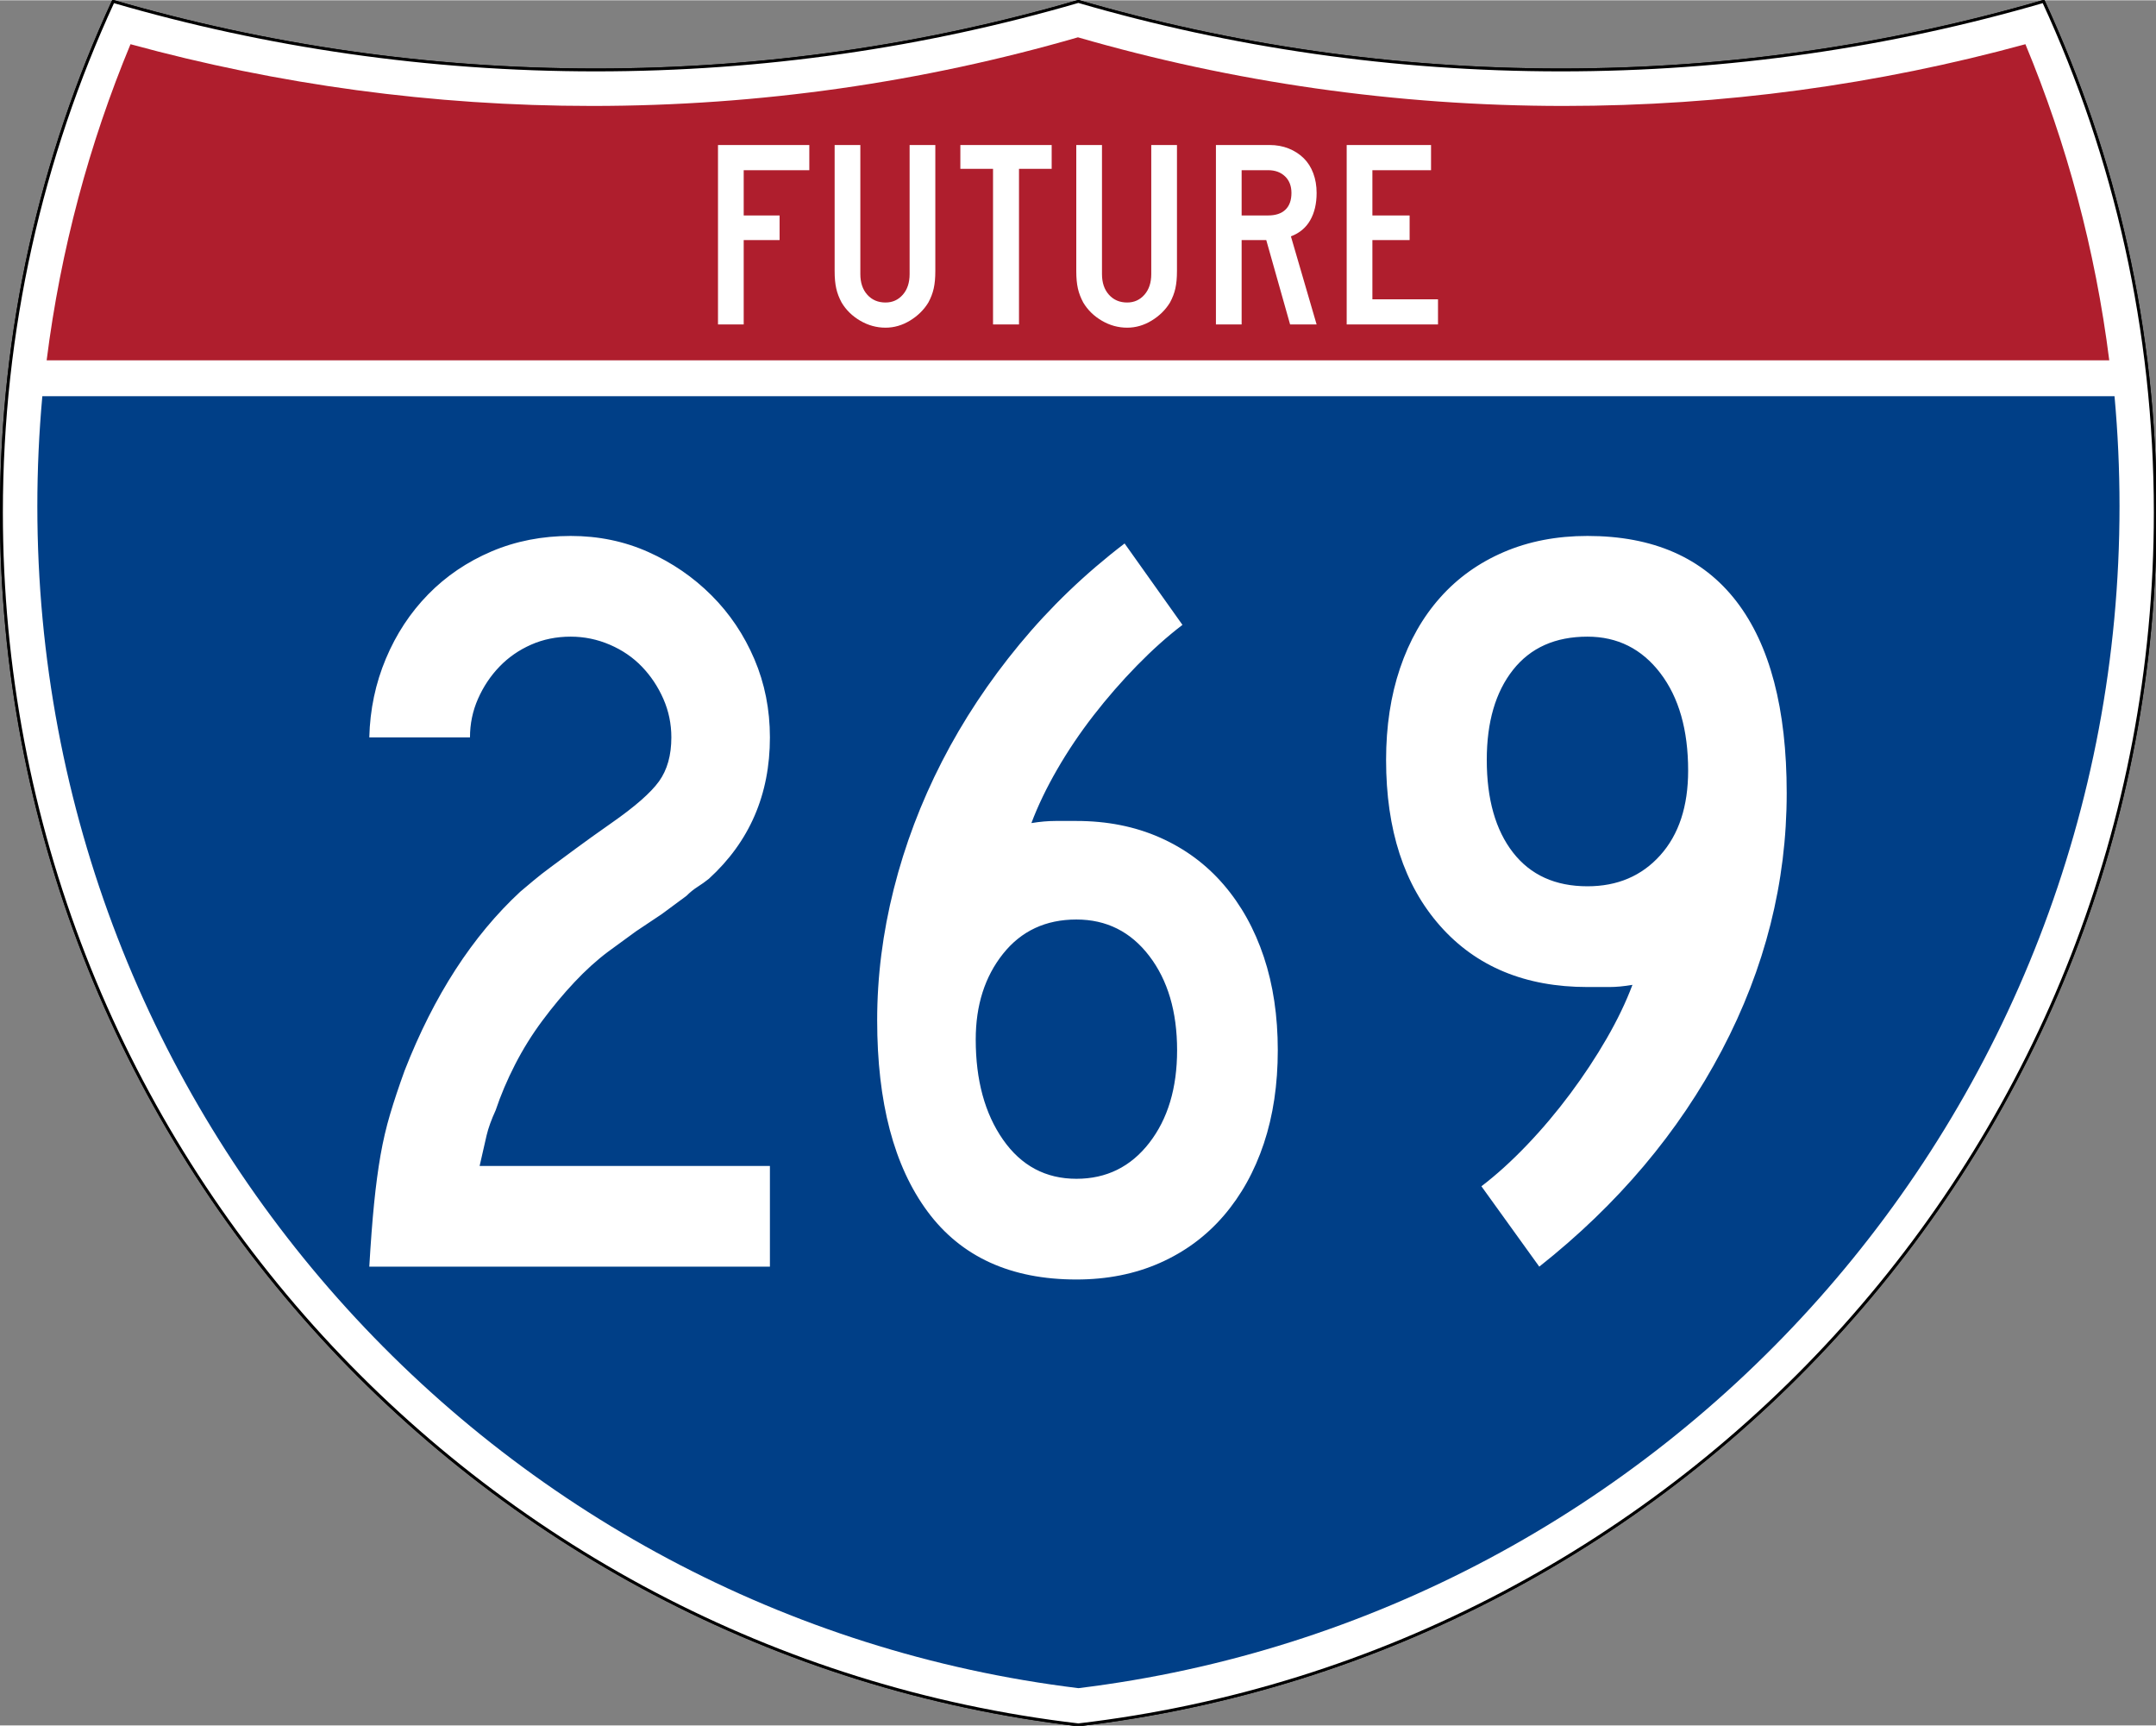 <?xml version="1.0" encoding="UTF-8" standalone="no"?>
<!-- Created with Inkscape (http://www.inkscape.org/) -->
<svg
   xmlns:dc="http://purl.org/dc/elements/1.1/"
   xmlns:cc="http://web.resource.org/cc/"
   xmlns:rdf="http://www.w3.org/1999/02/22-rdf-syntax-ns#"
   xmlns:svg="http://www.w3.org/2000/svg"
   xmlns="http://www.w3.org/2000/svg"
   xmlns:sodipodi="http://sodipodi.sourceforge.net/DTD/sodipodi-0.dtd"
   xmlns:inkscape="http://www.inkscape.org/namespaces/inkscape"
   version="1.0"
   width="751"
   height="601"
   viewBox="0 0 750 599.999"
   id="Layer_1"
   xml:space="preserve"
   sodipodi:version="0.32"
   inkscape:version="0.45"
   sodipodi:docname="I-169 (Future).svg"
   sodipodi:docbase="C:\Documents and Settings\ltljltlj\Desktop\Signs\Interstate Shields"
   inkscape:output_extension="org.inkscape.output.svg.inkscape"
   sodipodi:modified="true"><rect x="0" y="0" width="750" height="599.999" fill="#808080" stroke="none"/><sodipodi:namedview
   inkscape:window-height="967"
   inkscape:window-width="1041"
   inkscape:pageshadow="2"
   inkscape:pageopacity="0.0"
   guidetolerance="10.0"
   gridtolerance="10.0"
   objecttolerance="10.0"
   borderopacity="1.0"
   bordercolor="#666666"
   pagecolor="#ffffff"
   id="base"
   width="751px"
   height="601px"
   inkscape:zoom="1.2746667"
   inkscape:cx="375"
   inkscape:cy="300"
   inkscape:window-x="-2"
   inkscape:window-y="-5"
   inkscape:current-layer="Layer_1" /><defs
   id="defs62">
	
	
	
	
</defs>
<g
   transform="matrix(0.999,0,0,0.999,0.499,0.399)"
   id="g5"
   style="fill:#ffffff;fill-opacity:1;stroke:#000000;stroke-width:1;stroke-miterlimit:4;stroke-dasharray:none;stroke-opacity:1">
		<path
   id="path7"
   style="fill:#ffffff;fill-opacity:1;stroke:#000000;stroke-width:1;stroke-miterlimit:4;stroke-dasharray:none;stroke-opacity:1"
   d="M 38.915,0 C 92.236,15.525 148.625,23.85 206.958,23.85 C 265.291,23.85 321.679,15.525 375,0 C 428.32,15.525 484.709,23.85 543.042,23.85 C 601.375,23.85 657.764,15.525 711.084,0 C 736.064,54.121 750,114.388 750,177.909 C 750,395.718 586.16,575.254 375,599.999 C 163.839,575.254 0,395.718 0,177.909 C 0,114.388 13.935,54.121 38.915,0 z " />
		
			<path
   id="path9"
   style="fill:#ffffff;fill-opacity:1;stroke:#000000;stroke-width:1;stroke-linecap:round;stroke-linejoin:round;stroke-miterlimit:4;stroke-dasharray:none;stroke-opacity:1"
   d="M 38.915,0 C 92.236,15.525 148.625,23.85 206.958,23.85 C 265.291,23.85 321.679,15.525 375,0 C 428.32,15.525 484.709,23.85 543.042,23.85 C 601.375,23.85 657.764,15.525 711.084,0 C 736.064,54.121 750,114.388 750,177.909 C 750,395.718 586.16,575.254 375,599.999 C 163.839,575.254 0,395.718 0,177.909 C 0,114.388 13.935,54.121 38.915,0 z " />
	</g><g
   transform="matrix(1.006,0,0,1.01,-2.101,-3.702)"
   id="g11"
   style="fill:#003f87;fill-opacity:1">
		<path
   id="path13"
   style="fill:#003f87;fill-opacity:1"
   d="M 15,177.909 C 15,165.127 15.585,152.482 16.729,139.999 L 733.271,139.999 C 734.415,152.482 735,165.127 735,177.909 C 735,387.423 577.855,560.229 375,584.891 C 172.145,560.229 15,387.423 15,177.909 z " />
	</g><g
   transform="matrix(1.006,0,0,1.027,-2.265,-3.152)"
   id="g15"
   style="fill:#af1e2d;fill-opacity:1">
		<path
   id="path17"
   style="fill:#af1e2d;fill-opacity:1"
   d="M 47.378,17.943 C 98.27,31.578 151.766,38.849 206.96,38.849 C 265.221,38.849 321.589,30.748 375,15.611 C 428.411,30.748 484.779,38.849 543.04,38.849 C 598.234,38.849 651.73,31.579 702.621,17.943 C 716.883,51.567 726.785,87.489 731.617,124.999 L 18.382,124.999 C 23.215,87.489 33.116,51.567 47.378,17.943 z " />
	</g>



<path
   style="font-size:93.281px;font-style:normal;font-variant:normal;font-weight:normal;font-stretch:normal;text-align:center;line-height:125%;writing-mode:lr-tb;text-anchor:middle;fill:#ffffff;fill-opacity:1;font-family:Roadgeek 2005 Series C"
   d="M 258.71,59.092 L 258.71,74.833 L 271.194,74.833 L 271.194,83.405 L 258.71,83.405 L 258.71,112.749 L 249.766,112.749 L 249.766,50.333 L 281.533,50.333 L 281.533,59.092 L 258.71,59.092 z M 325.368,94.117 C 325.368,95.36 325.322,96.478 325.229,97.471 C 325.136,98.464 324.996,99.38 324.81,100.219 C 324.623,101.058 324.374,101.881 324.063,102.688 C 323.752,103.495 323.38,104.303 322.946,105.11 C 321.394,107.658 319.267,109.754 316.565,111.399 C 313.863,113.044 311.022,113.866 308.041,113.866 C 304.936,113.866 302.002,113.059 299.237,111.444 C 296.473,109.829 294.315,107.718 292.763,105.11 C 292.329,104.303 291.956,103.495 291.645,102.688 C 291.335,101.881 291.086,101.058 290.899,100.219 C 290.713,99.38 290.573,98.464 290.48,97.471 C 290.387,96.478 290.341,95.36 290.341,94.117 L 290.341,50.333 L 299.284,50.333 L 299.284,95.237 C 299.284,98.216 300.092,100.607 301.707,102.408 C 303.321,104.21 305.433,105.11 308.041,105.11 C 310.463,105.11 312.466,104.21 314.049,102.408 C 315.633,100.607 316.424,98.216 316.424,95.237 L 316.424,50.333 L 325.368,50.333 L 325.368,94.117 L 325.368,94.117 z M 354.477,58.626 L 354.477,112.749 L 345.442,112.749 L 345.442,58.626 L 334.076,58.626 L 334.076,50.333 L 365.843,50.333 L 365.843,58.626 L 354.477,58.626 z M 409.428,94.117 C 409.428,95.36 409.381,96.478 409.288,97.471 C 409.195,98.464 409.056,99.38 408.869,100.219 C 408.682,101.058 408.434,101.881 408.123,102.688 C 407.812,103.495 407.439,104.303 407.005,105.11 C 405.453,107.658 403.326,109.754 400.625,111.399 C 397.923,113.044 395.081,113.866 392.1,113.866 C 388.996,113.866 386.061,113.059 383.297,111.444 C 380.533,109.829 378.374,107.718 376.822,105.11 C 376.388,104.303 376.016,103.495 375.705,102.688 C 375.394,101.881 375.145,101.058 374.959,100.219 C 374.772,99.38 374.632,98.464 374.539,97.471 C 374.446,96.478 374.4,95.36 374.4,94.117 L 374.4,50.333 L 383.344,50.333 L 383.344,95.237 C 383.344,98.216 384.151,100.607 385.766,102.408 C 387.381,104.21 389.492,105.11 392.1,105.11 C 394.522,105.11 396.525,104.21 398.109,102.408 C 399.692,100.607 400.484,98.216 400.484,95.237 L 400.484,50.333 L 409.428,50.333 L 409.428,94.117 L 409.428,94.117 z M 448.785,112.749 L 440.492,83.405 L 431.924,83.405 L 431.924,112.749 L 422.98,112.749 L 422.98,50.333 L 441.612,50.333 C 444.034,50.333 446.255,50.737 448.273,51.544 C 450.292,52.351 452.031,53.47 453.49,54.899 C 454.949,56.328 456.067,58.082 456.843,60.162 C 457.619,62.242 458.007,64.525 458.007,67.009 C 458.007,70.736 457.262,73.903 455.771,76.512 C 454.281,79.121 452.045,80.983 449.064,82.1 L 458.007,112.749 L 448.785,112.749 z M 449.251,67.009 C 449.251,64.587 448.506,62.662 447.015,61.234 C 445.525,59.806 443.568,59.092 441.146,59.092 L 431.924,59.092 L 431.924,74.833 L 441.146,74.833 C 443.754,74.833 445.757,74.166 447.155,72.83 C 448.552,71.495 449.251,69.555 449.251,67.009 L 449.251,67.009 z M 468.467,112.749 L 468.467,50.333 L 497.811,50.333 L 497.811,59.092 L 477.41,59.092 L 477.41,74.833 L 490.36,74.833 L 490.36,83.405 L 477.41,83.405 L 477.41,103.993 L 500.233,103.993 L 500.233,112.749 L 468.467,112.749 z "
   id="text7023" />


<path
   style="font-size:373.127px;font-style:normal;font-variant:normal;font-weight:normal;font-stretch:normal;text-align:center;line-height:125%;writing-mode:lr-tb;text-anchor:middle;fill:#ffffff;fill-opacity:1;font-family:Roadgeek 2005 Series C"
   d="M 128.466,440.437 C 128.958,431.992 129.516,424.663 130.137,418.45 C 130.759,412.237 131.504,406.648 132.372,401.682 C 133.24,396.716 134.358,391.935 135.727,387.337 C 137.095,382.739 138.772,377.707 140.759,372.241 C 150.948,346.161 164.363,325.419 181.003,310.014 C 182.497,308.771 184.051,307.467 185.666,306.102 C 187.28,304.738 189.267,303.186 191.625,301.446 C 193.982,299.706 196.838,297.594 200.193,295.112 C 203.548,292.629 207.708,289.648 212.674,286.168 C 220.876,280.452 226.405,275.607 229.259,271.635 C 232.114,267.662 233.541,262.571 233.541,256.362 C 233.541,251.639 232.61,247.166 230.749,242.944 C 228.888,238.721 226.405,234.995 223.301,231.765 C 220.196,228.536 216.47,225.988 212.122,224.123 C 207.774,222.258 203.239,221.326 198.516,221.326 C 193.55,221.326 188.956,222.258 184.733,224.123 C 180.51,225.988 176.845,228.536 173.737,231.765 C 170.628,234.995 168.144,238.721 166.283,242.944 C 164.421,247.166 163.491,251.639 163.491,256.362 L 128.466,256.362 C 128.708,246.674 130.632,237.544 134.237,228.973 C 137.842,220.403 142.749,212.949 148.958,206.611 C 155.167,200.273 162.494,195.304 170.939,191.702 C 179.385,188.102 188.577,186.301 198.516,186.301 C 208.204,186.301 217.211,188.164 225.535,191.89 C 233.859,195.616 241.188,200.646 247.522,206.98 C 253.856,213.315 258.824,220.706 262.425,229.155 C 266.026,237.605 267.827,246.674 267.827,256.362 C 267.827,276.233 260.746,292.627 246.584,305.545 C 245.341,306.538 244.037,307.469 242.672,308.337 C 241.308,309.205 240.004,310.261 238.761,311.504 L 230.186,317.838 L 221.248,323.808 L 211.559,330.881 C 207.587,333.861 203.675,337.401 199.824,341.503 C 195.972,345.604 192.246,350.077 188.645,354.921 C 185.044,359.766 181.877,364.858 179.144,370.199 C 176.411,375.54 174.173,380.819 172.429,386.035 C 170.943,389.264 169.889,392.183 169.268,394.791 C 168.646,397.399 167.839,400.939 166.845,405.412 L 267.827,405.412 L 267.827,440.437 L 128.466,440.437 z M 444.499,365.167 C 444.498,377.093 442.884,387.9 439.654,397.588 C 436.424,407.277 431.766,415.66 425.678,422.737 C 419.59,429.814 412.201,435.278 403.509,439.129 C 394.817,442.981 385.13,444.906 374.448,444.906 C 351.591,444.906 334.325,437.02 322.65,421.247 C 310.975,405.475 305.138,383.302 305.138,354.728 C 305.138,339.581 307.063,324.367 310.914,309.087 C 314.766,293.808 320.355,279.026 327.682,264.743 C 335.009,250.46 344.014,236.86 354.696,223.941 C 365.378,211.023 377.549,199.348 391.21,188.916 L 411.339,217.232 C 406.123,221.205 400.844,225.924 395.503,231.39 C 390.162,236.856 385.13,242.633 380.407,248.72 C 375.684,254.808 371.46,261.082 367.733,267.541 C 364.007,274 361.026,280.209 358.79,286.168 C 361.776,285.675 364.574,285.429 367.182,285.428 C 369.79,285.429 372.212,285.429 374.448,285.428 C 385.13,285.429 394.817,287.352 403.509,291.2 C 412.201,295.047 419.59,300.511 425.678,307.592 C 431.766,314.673 436.424,323.058 439.654,332.746 C 442.884,342.435 444.498,353.242 444.499,365.167 L 444.499,365.167 z M 409.474,365.167 C 409.473,351.749 406.244,340.817 399.785,332.371 C 393.326,323.926 384.88,319.703 374.448,319.703 C 363.767,319.703 355.259,323.678 348.925,331.626 C 342.59,339.575 339.423,349.512 339.423,361.437 C 339.423,375.599 342.59,387.213 348.925,396.28 C 355.259,405.348 363.767,409.881 374.448,409.881 C 384.88,409.881 393.326,405.721 399.785,397.401 C 406.244,389.08 409.473,378.336 409.474,365.167 L 409.474,365.167 z M 621.534,275.74 C 621.534,306.792 614.019,336.602 598.99,365.167 C 583.96,393.733 562.784,418.823 535.461,440.437 L 515.333,412.485 C 520.549,408.513 525.827,403.733 531.169,398.145 C 536.509,392.558 541.539,386.596 546.259,380.258 C 550.978,373.92 555.201,367.521 558.927,361.062 C 562.653,354.603 565.634,348.394 567.871,342.435 C 564.891,342.936 562.223,343.186 559.865,343.186 C 557.507,343.186 554.96,343.186 552.223,343.186 C 530.609,343.186 513.531,336.105 500.988,321.943 C 488.445,307.782 482.173,288.529 482.173,264.186 C 482.173,252.511 483.788,241.892 487.018,232.328 C 490.247,222.765 494.904,214.565 500.988,207.731 C 507.072,200.897 514.461,195.616 523.157,191.89 C 531.853,188.164 541.541,186.301 552.223,186.301 C 575.081,186.301 592.347,193.878 604.022,209.033 C 615.697,224.188 621.534,246.423 621.534,275.74 L 621.534,275.74 z M 587.248,267.905 C 587.248,253.751 584.019,242.449 577.56,234 C 571.1,225.551 562.655,221.326 552.223,221.326 C 541.049,221.326 532.417,225.177 526.33,232.88 C 520.242,240.582 517.198,251.018 517.198,264.186 C 517.198,277.847 520.242,288.59 526.33,296.414 C 532.417,304.237 541.049,308.149 552.223,308.149 C 562.655,308.149 571.1,304.548 577.56,297.346 C 584.019,290.144 587.248,280.33 587.248,267.905 L 587.248,267.905 z "
   id="text7029" />


</svg>